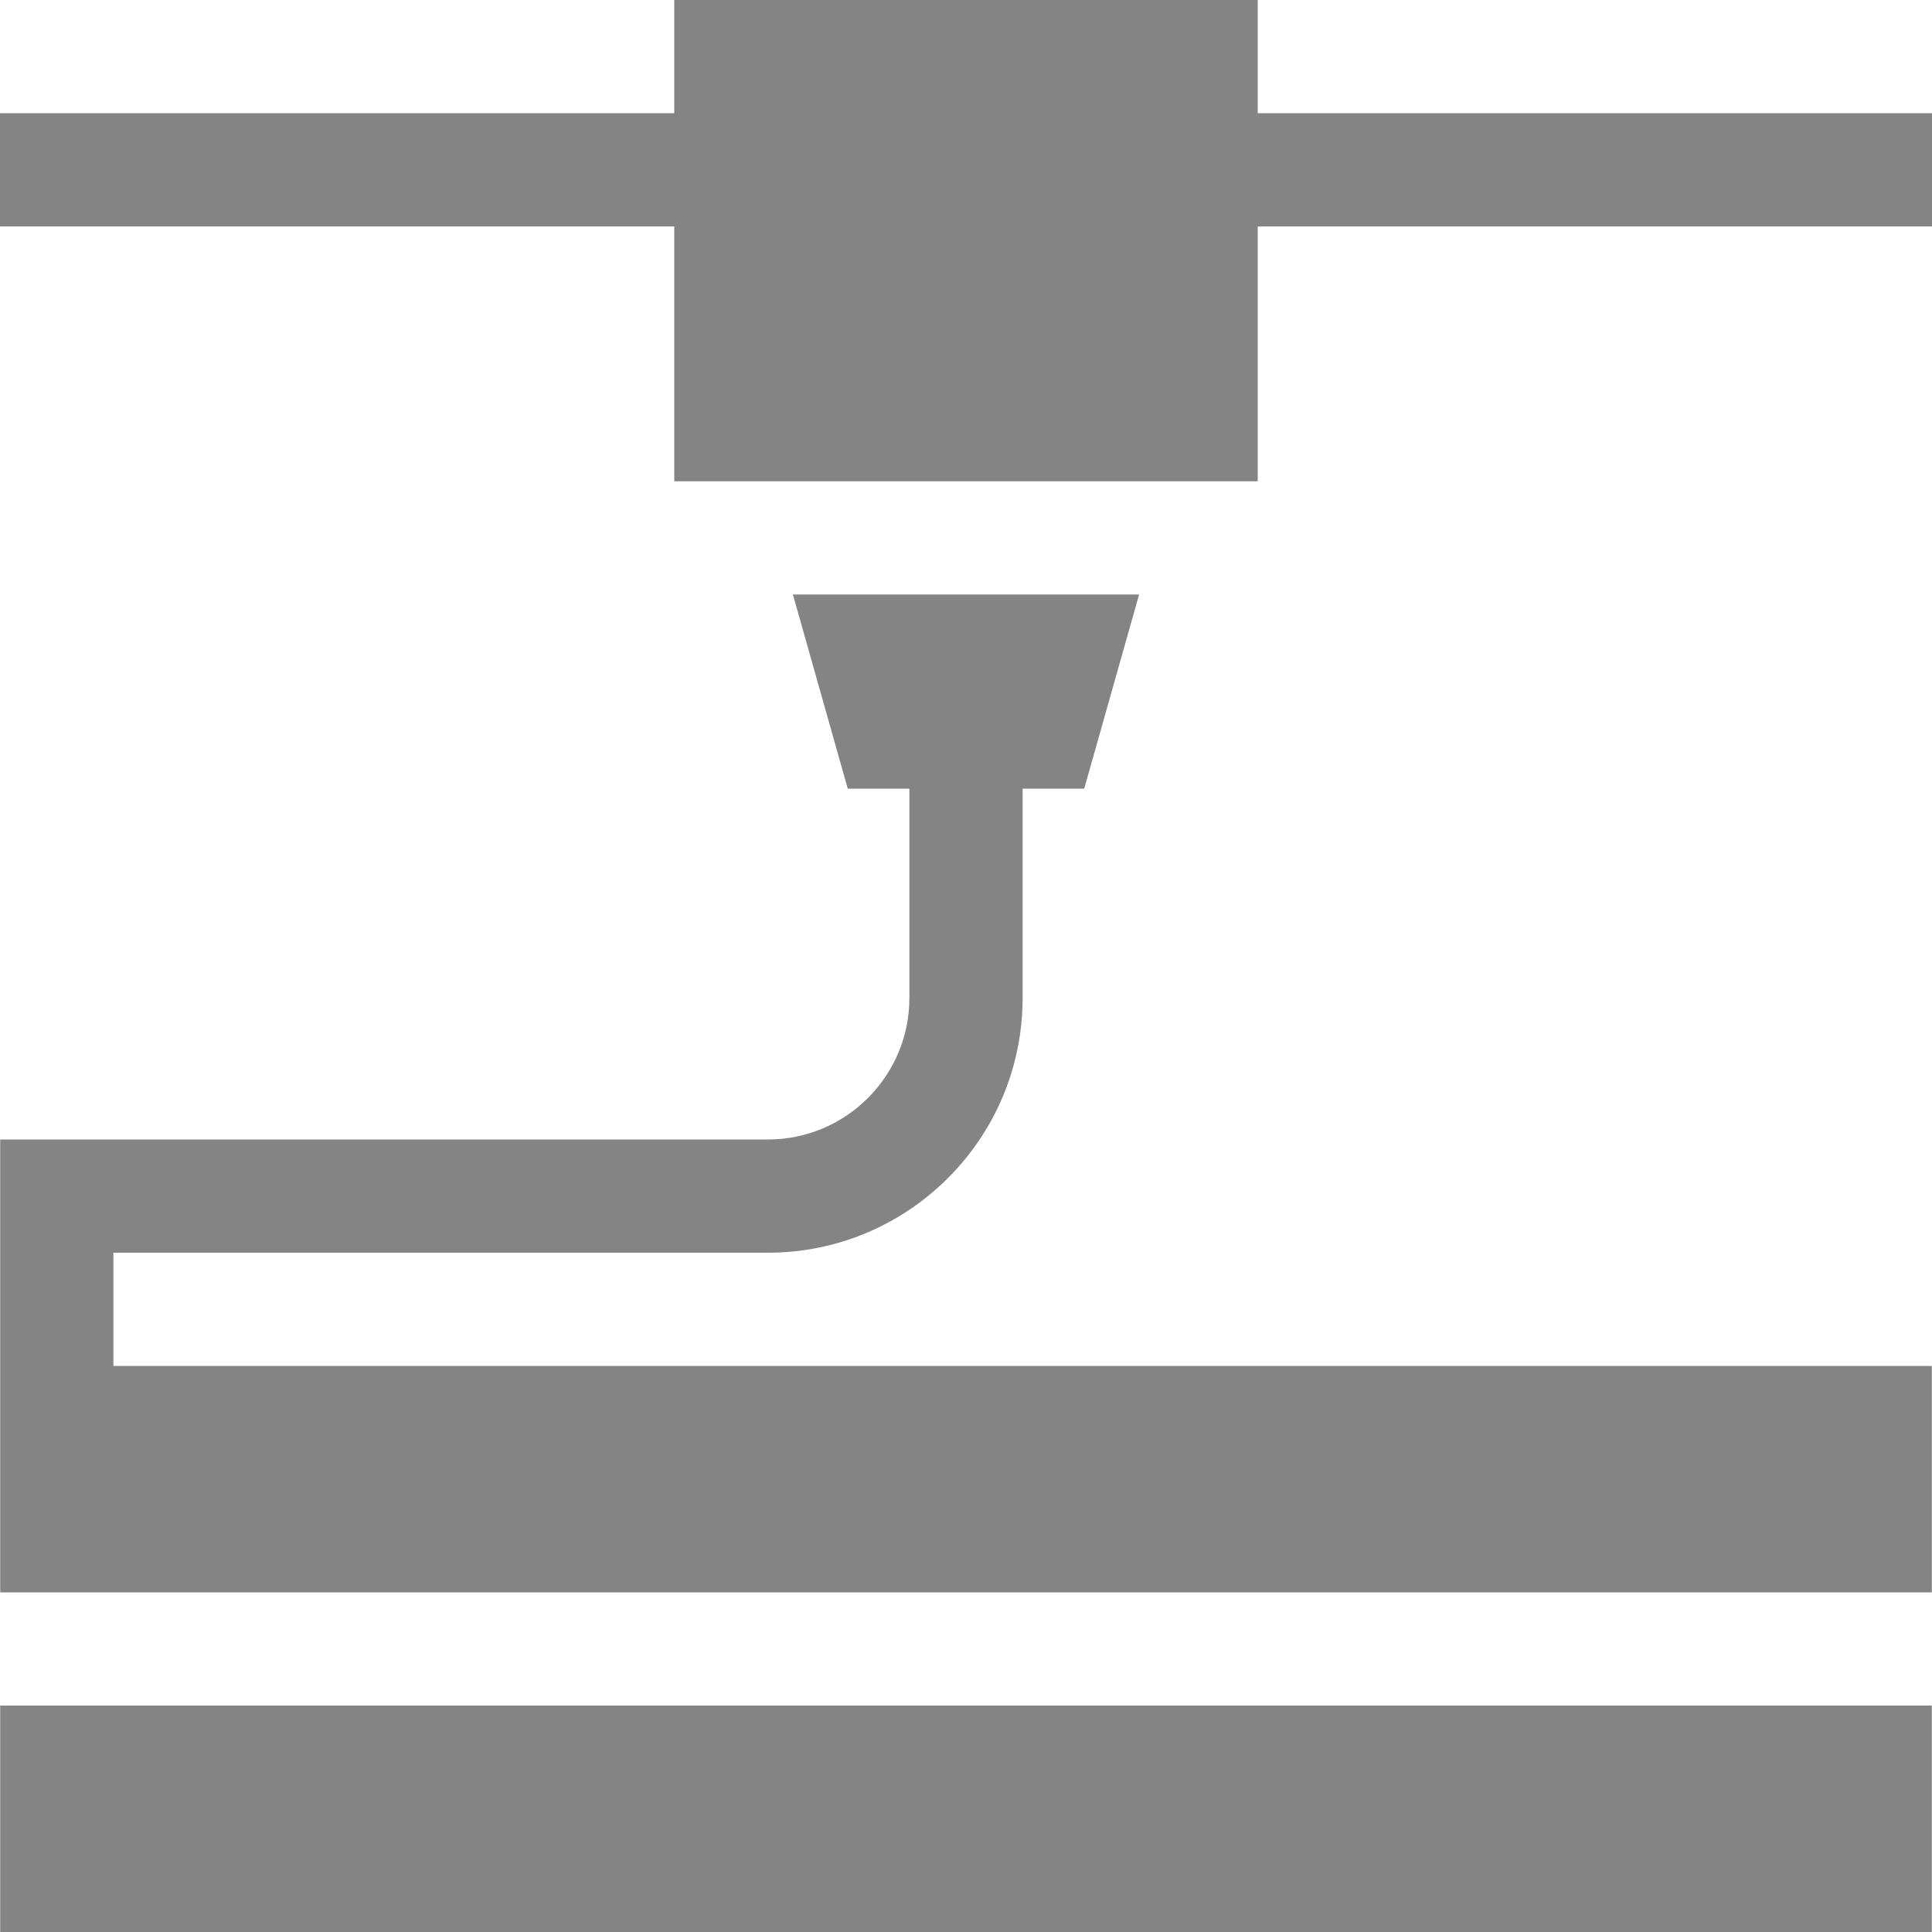 <svg width="10" height="10" viewBox="0 0 10 10" fill="none" xmlns="http://www.w3.org/2000/svg">
<g clip-path="url(#clip0_6077_5255)">
<path d="M0.001 8.828H9.999V10H0.001V8.828Z" fill="#848484"/>
<path d="M0.001 8.242H9.999V7.07H0.587V6.484H3.975C4.702 6.484 5.293 5.893 5.293 5.166V4.082H5.612L5.896 3.077H4.104L4.388 4.082H4.707V5.166C4.707 5.57 4.378 5.898 3.975 5.898H0.001V8.242Z" fill="#848484"/>
<path d="M6.51 1.172H10V0.586H6.51V0H3.49V0.586H0V1.172H3.49V2.491H6.51V1.172Z" fill="#848484"/>
</g>
<defs>
<clipPath id="clip0_6077_5255">
<rect width="10" height="10" fill="white"/>
</clipPath>
</defs>
</svg>
